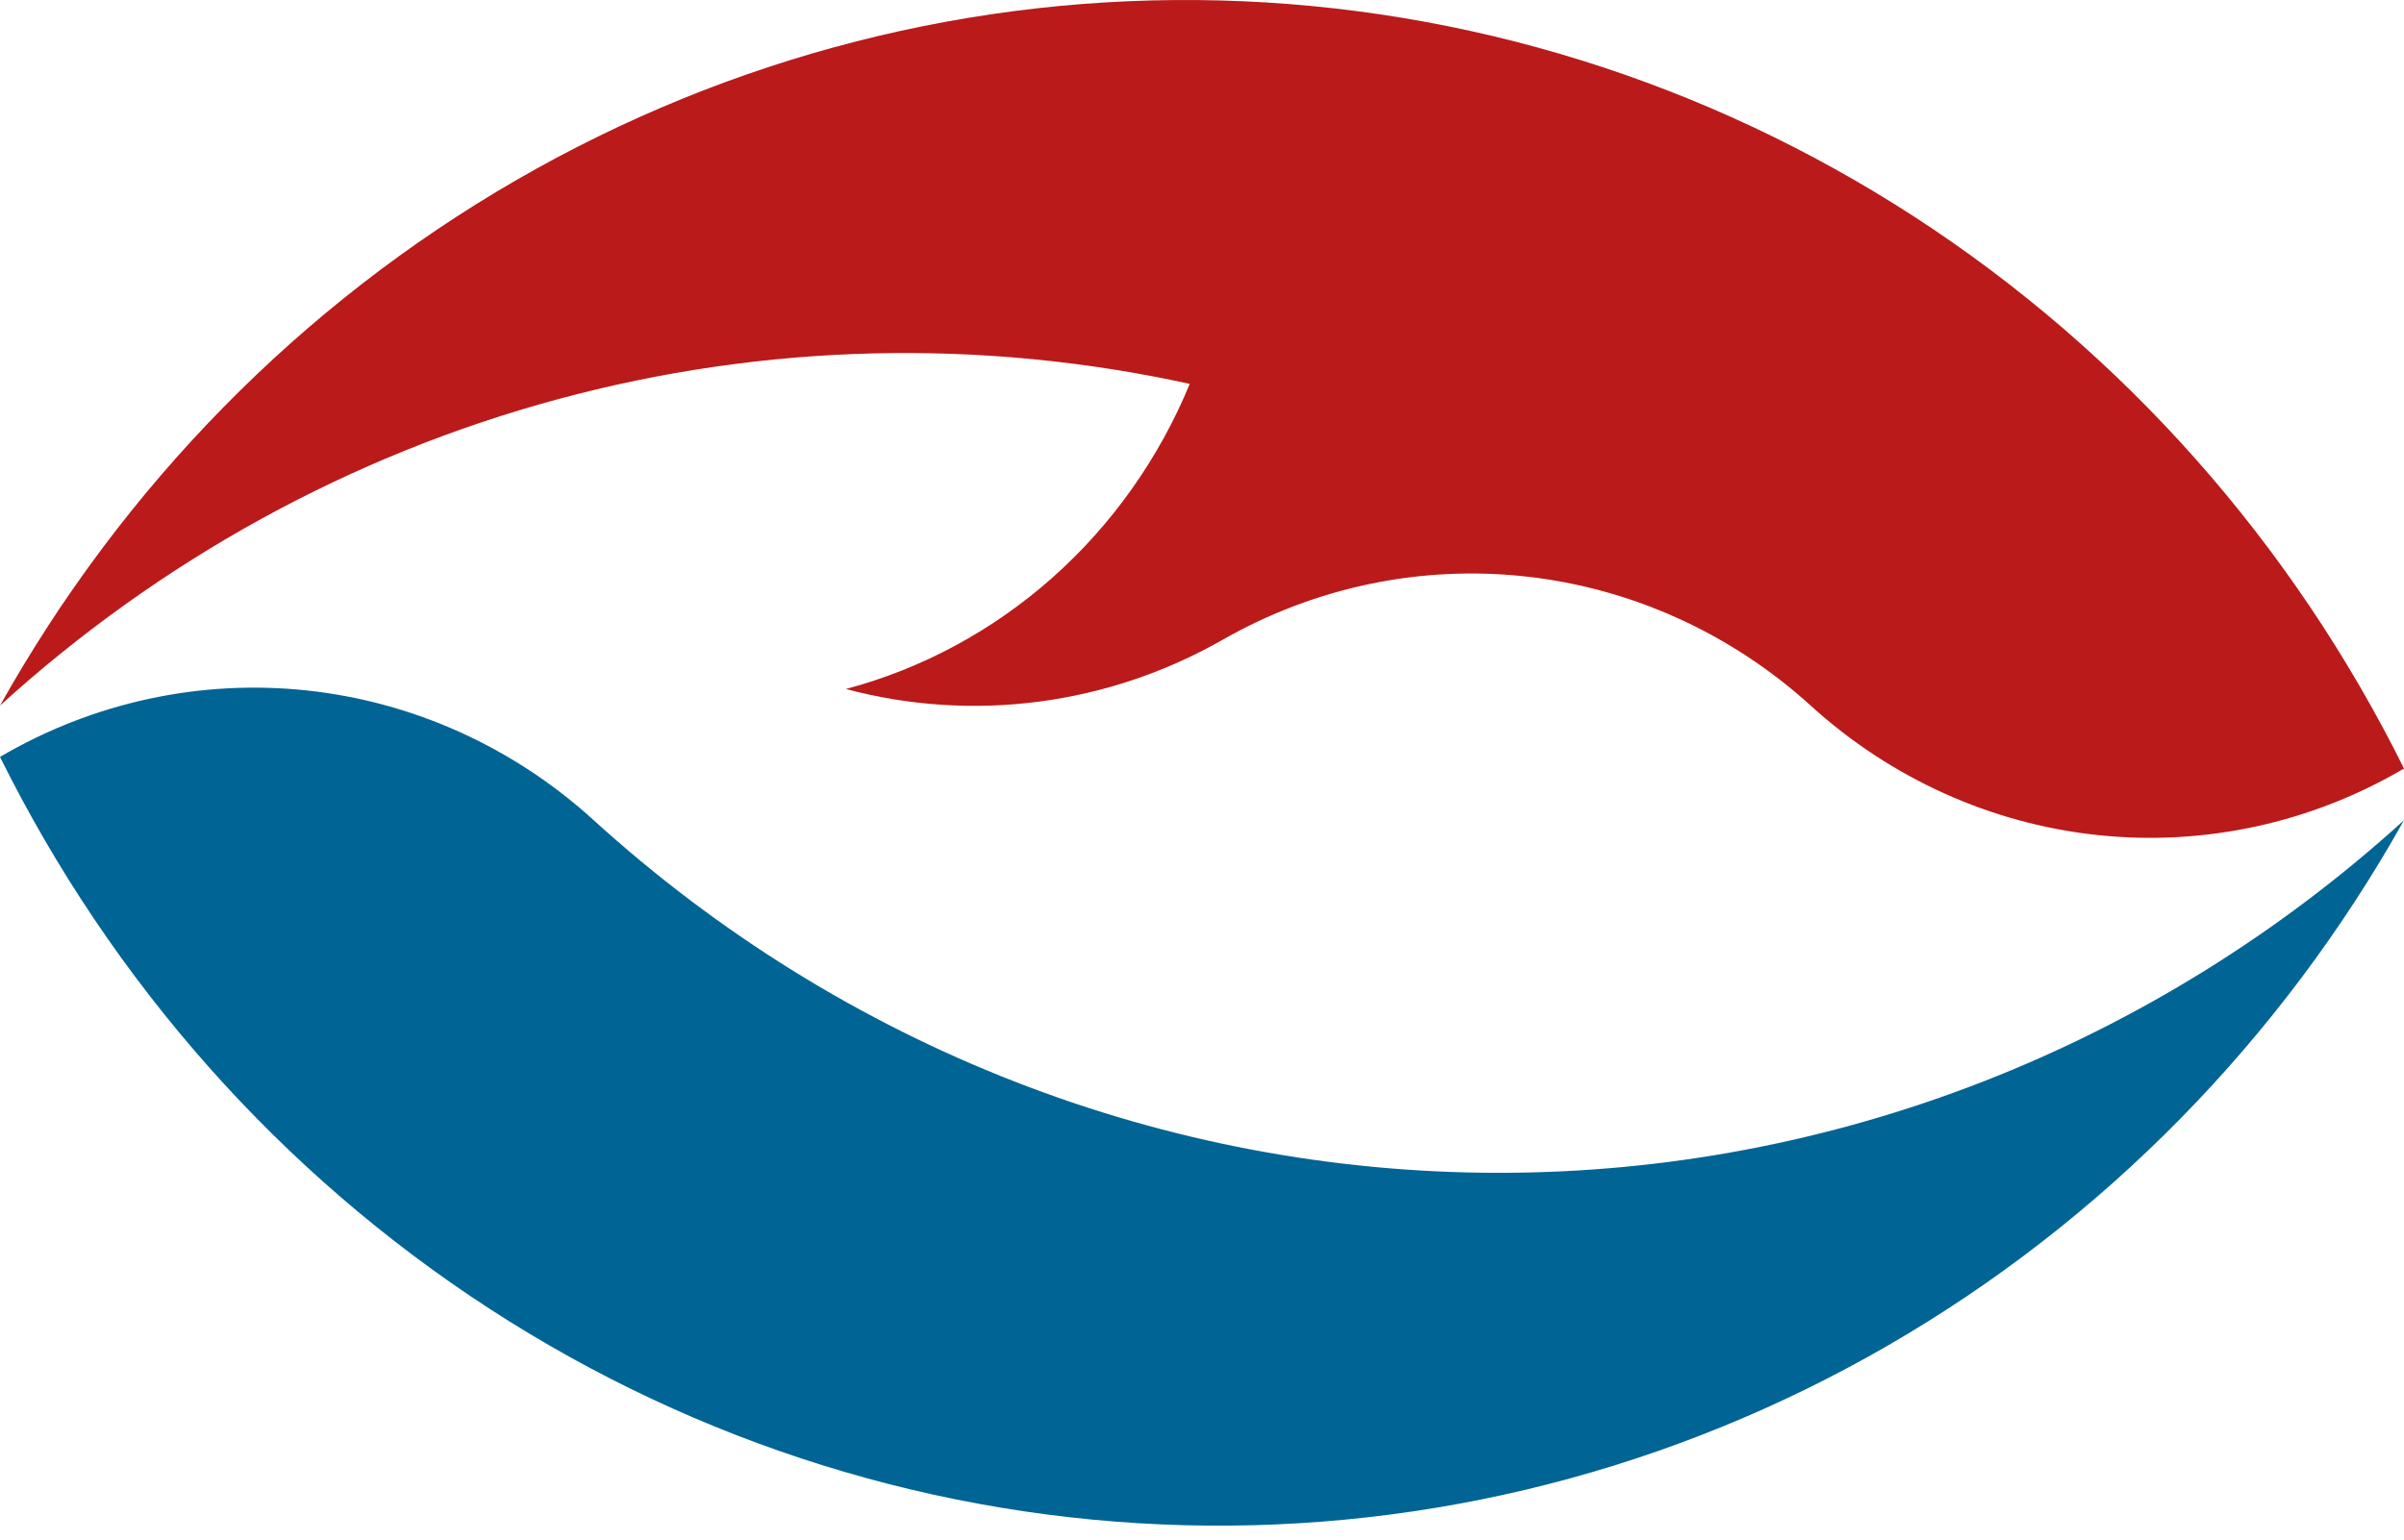 <svg xmlns="http://www.w3.org/2000/svg" width="64" height="41" viewBox="0 0 64 41" fill="none"><path d="M32.549 17.038C35.015 15.629 37.843 15.041 40.646 15.355C43.448 15.669 46.088 16.869 48.204 18.79C50.339 20.732 53.01 21.937 55.842 22.238C58.673 22.539 61.526 21.92 64 20.467C61.016 14.45 56.513 9.374 50.967 5.774C45.42 2.174 39.035 0.184 32.483 0.012C25.932 -0.16 19.457 1.494 13.74 4.799C8.023 8.104 3.277 12.937 0 18.79C4.265 14.913 9.351 12.118 14.851 10.631C20.351 9.143 26.113 9.003 31.674 10.223C30.854 12.21 29.602 13.977 28.015 15.386C26.427 16.795 24.547 17.809 22.519 18.349C25.902 19.25 29.491 18.782 32.549 17.038Z" fill="#BA1A1A"></path><path d="M64 21.843C60.723 27.696 55.975 32.529 50.258 35.833C44.541 39.137 38.066 40.79 31.514 40.617C24.962 40.444 18.577 38.453 13.031 34.852C7.485 31.251 2.983 26.175 0 20.157C2.474 18.705 5.327 18.086 8.159 18.386C10.991 18.687 13.661 19.892 15.796 21.834C22.451 27.889 31.021 31.231 39.896 31.233C48.772 31.235 57.342 27.896 64 21.843Z" fill="#006495"></path></svg>